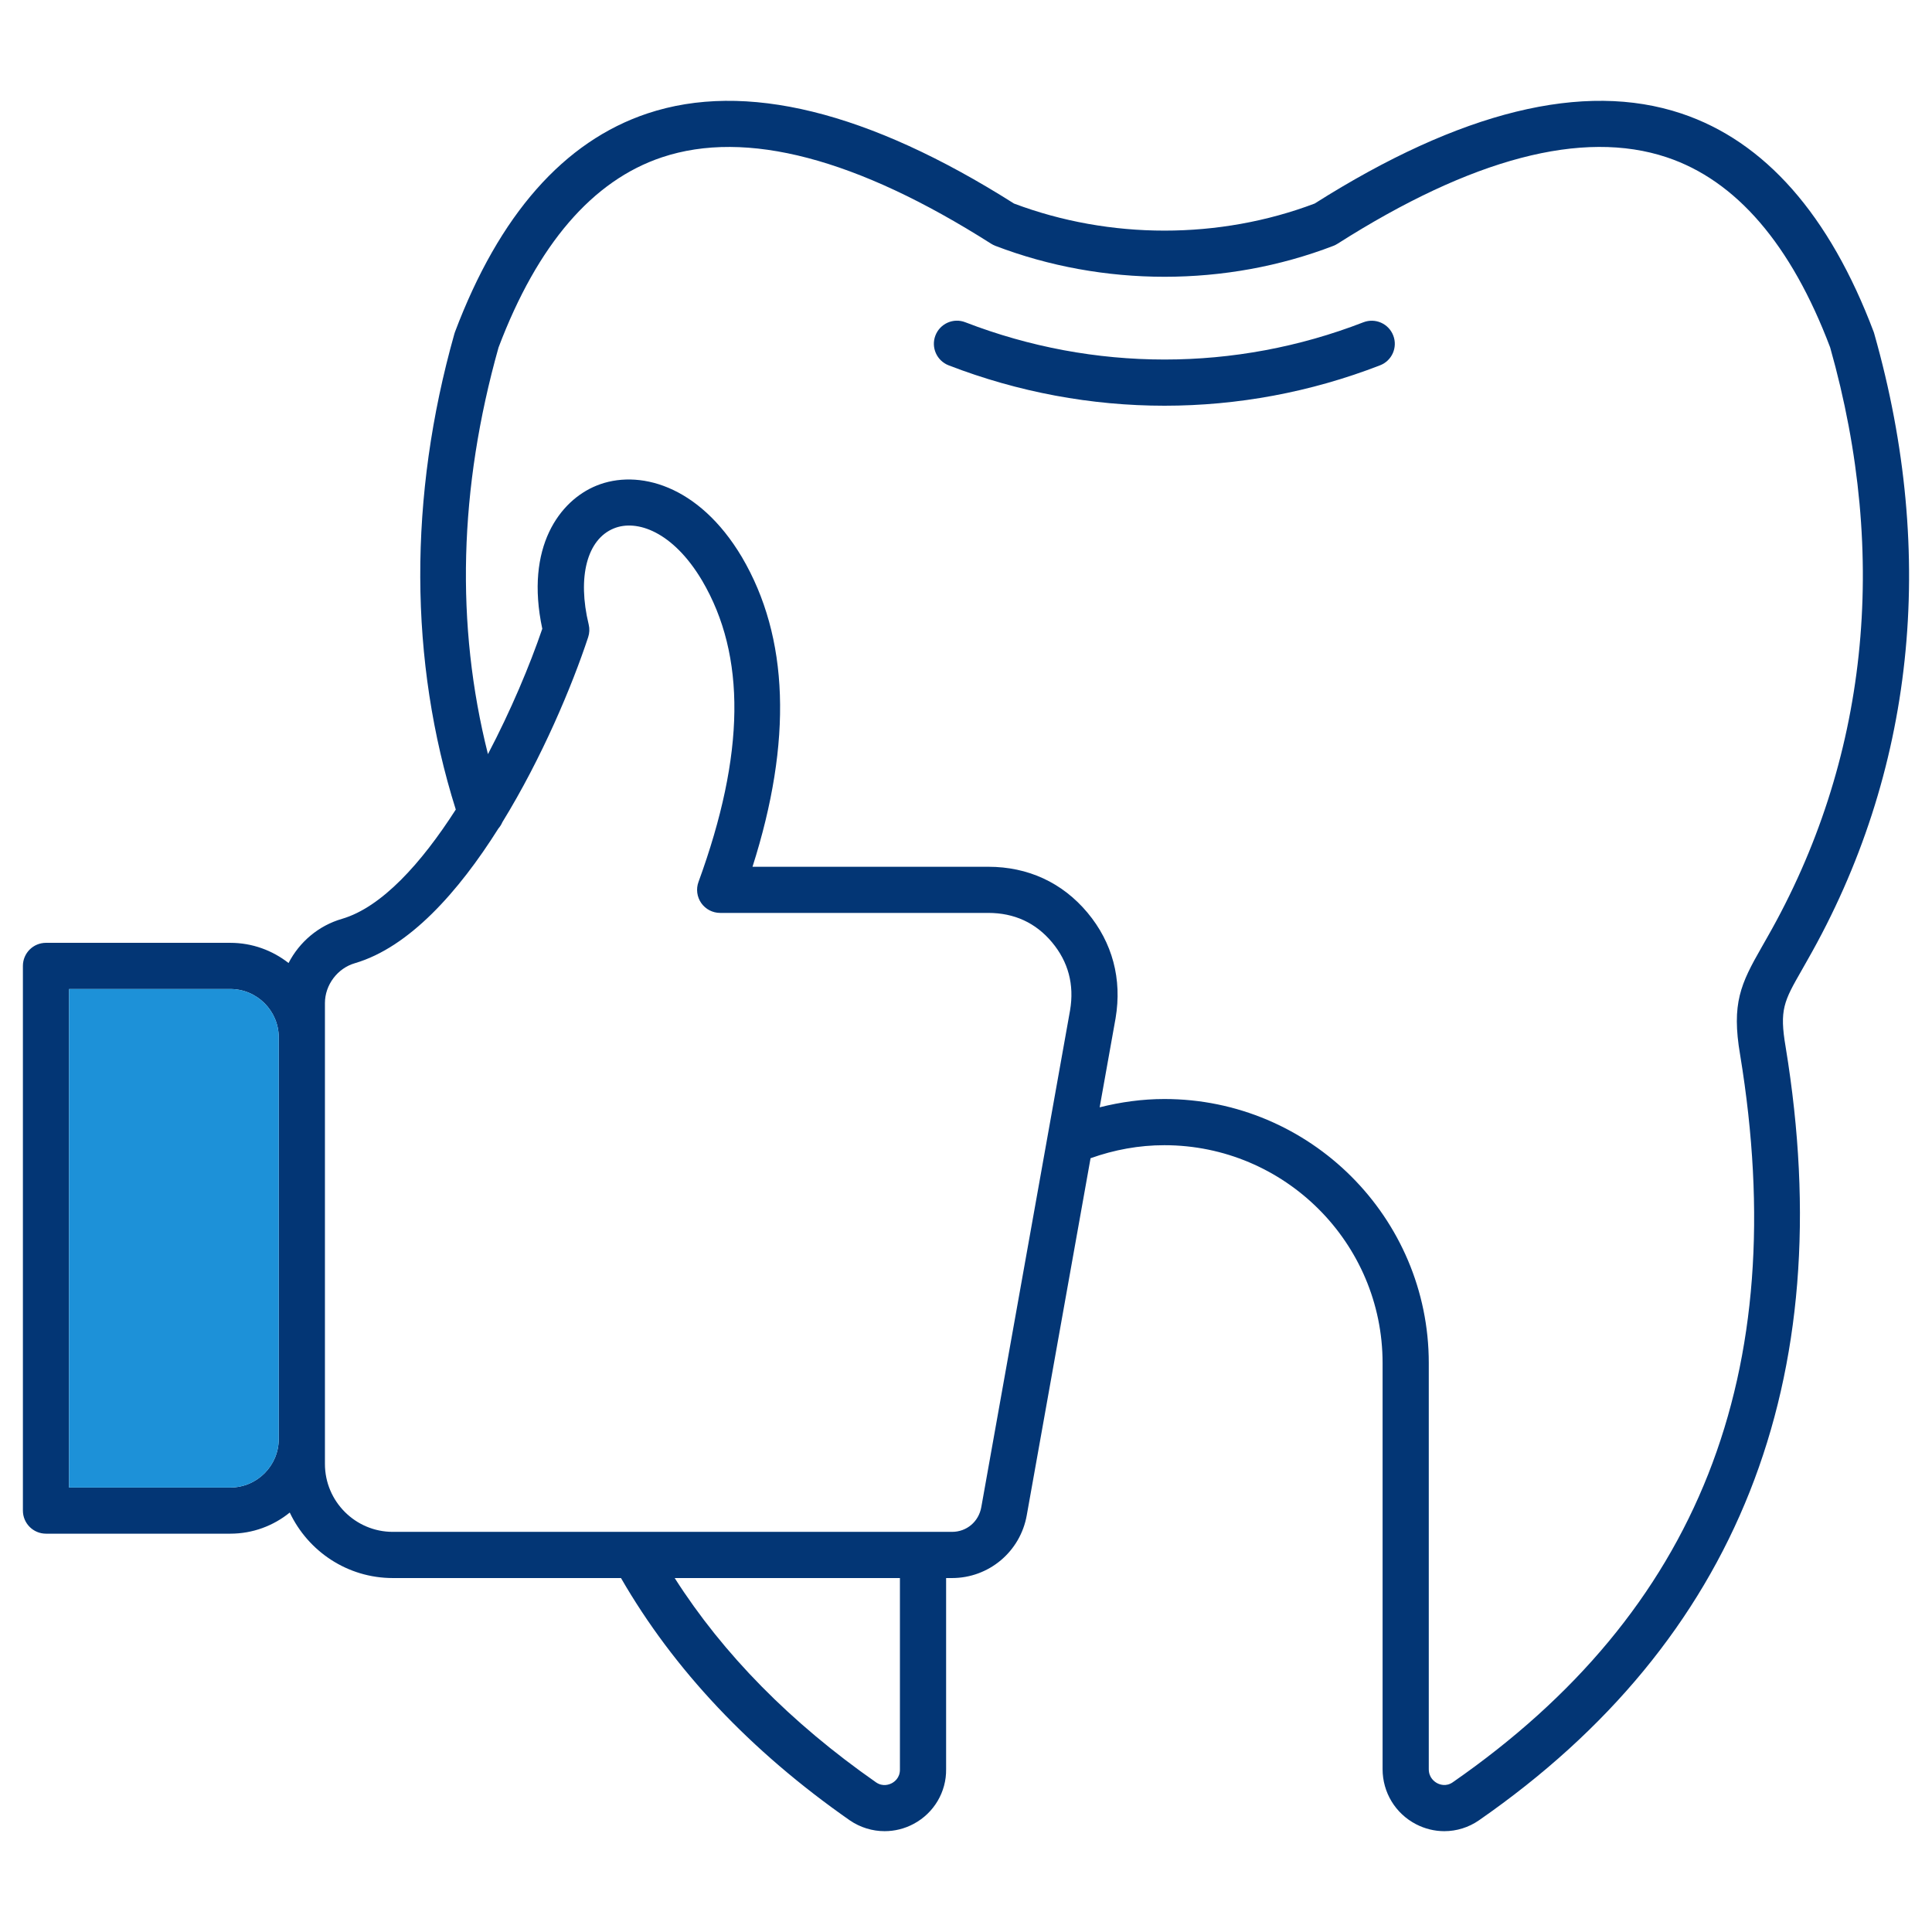 <svg id="Layer_1" enable-background="new 0 0 512 512" height="512" viewBox="0 0 512 512" width="512" xmlns="http://www.w3.org/2000/svg"><path d="m369.22 88.9c-1.22-3.15-4.76-4.71-7.91-3.49-33.95 13.16-71.42 13.16-105.5-.01-3.15-1.23-6.69.35-7.91 3.5-1.22 3.159.35 6.699 3.51 7.92 18.45 7.13 37.83 10.699 57.2 10.699 19.36 0 38.72-3.569 57.12-10.71 3.15-1.209 4.72-4.759 3.49-7.909zm0 0c-1.22-3.15-4.76-4.71-7.91-3.49-33.95 13.16-71.42 13.16-105.5-.01-3.15-1.23-6.69.35-7.91 3.5-1.22 3.159.35 6.699 3.51 7.92 18.45 7.13 37.83 10.699 57.2 10.699 19.36 0 38.72-3.569 57.12-10.71 3.15-1.209 4.72-4.759 3.49-7.909zm127.49-.42c-.04-.16-.09-.33-.15-.49-11.71-31.05-28.86-50.53-51-57.92-25.83-8.62-58.52-.59-97.16 23.87-25.3 9.569-54.26 9.569-79.68 0-38.63-24.46-71.32-32.49-97.16-23.87-22.13 7.39-39.28 26.87-50.99 57.92-.06.16-.11.33-.16.5-12.19 43.18-12.03 86.68.38 126.05-9.13 14.229-19.63 25.87-30.14 28.96-6.26 1.8-11.31 6.16-14.18 11.71-4.26-3.34-9.62-5.35-15.44-5.35h-48.84c-3.38 0-6.12 2.729-6.12 6.12v144.34c0 3.38 2.74 6.12 6.12 6.12h48.84c5.97 0 11.45-2.101 15.76-5.601 4.85 10.25 15.25 17.36 27.31 17.36h60.47c13.96 24.21 34.28 45.81 60.63 64.21 2.79 1.91 6.01 2.87 9.24 2.87 2.64 0 5.29-.641 7.72-1.95 5.37-2.88 8.66-8.47 8.57-14.49v-50.639h1.56c9.79 0 18.13-7.021 19.82-16.681l16.9-94.579c6.28-2.24 12.83-3.45 19.56-3.45 31.89 0 57.83 25.89 57.83 57.72v107.63c0 6.15 3.38 11.74 8.83 14.58 2.38 1.24 4.96 1.86 7.53 1.86 3.23 0 6.45-.98 9.21-2.9 68.43-47.51 95.77-116.42 81.25-204.88-1.7-9.95-.45-12.15 4.22-20.33l1.54-2.72c28.33-49.63 34.46-107.03 17.73-165.97zm-422.84 292.88c0 7.08-5.76 12.85-12.84 12.85h-42.72v-132.11h42.72c7.08 0 12.84 5.761 12.84 12.83zm164.62 87.56c.03 2.23-1.47 3.28-2.12 3.63-.66.351-2.39 1.04-4.21-.21-22.57-15.76-40.48-33.939-53.36-54.14h59.69zm45.09-201.18-23.52 131.64c-.68 3.88-3.88 6.58-7.77 6.58h-148.19c-9.92 0-17.99-8.07-17.99-18v-122.14c0-4.801 3.33-9.24 7.96-10.57 14.32-4.21 27.39-18.82 38.01-35.69.44-.5.79-1.06 1.05-1.67 10.5-17.069 18.49-36.149 22.74-49.029.36-1.08.41-2.25.14-3.36-3.05-12.57-.44-22.57 6.65-25.46 6.08-2.5 15.69.83 23.4 13.81 11.72 19.91 11.41 46.03-.95 79.87-.69 1.87-.41 3.971.73 5.601 1.15 1.64 3.02 2.609 5.02 2.609h71.03c6.91 0 12.59 2.62 16.9 7.78 4.33 5.169 5.94 11.249 4.79 18.029zm184.75-19.32-1.52 2.68c-5.47 9.58-7.99 14.79-5.66 28.431 13.88 84.52-11.04 147.59-76.17 192.8-1.76 1.22-3.45.58-4.09.24-.68-.351-2.25-1.42-2.25-3.73v-107.631c0-38.58-31.44-69.96-70.07-69.96-5.84 0-11.57.8-17.15 2.2l4.22-23.61c1.75-10.38-.83-20.06-7.46-27.99-6.65-7.949-15.74-12.149-26.29-12.149h-62.47c10.61-33.271 9.68-60.84-2.82-82.08-11.45-19.25-27.62-23.38-38.56-18.91-9.63 3.92-18.97 16.18-14.33 37.92-3.33 9.76-8.34 21.68-14.4 33.22-8.63-34.25-7.7-70.43 2.81-107.779 10.33-27.301 24.91-44.25 43.32-50.391 22.28-7.43 51.64.28 87.24 22.92.35.221.72.4 1.1.551 28.53 10.93 61.18 10.93 89.58 0 .38-.15.74-.33 1.09-.551 35.6-22.649 64.95-30.359 87.24-22.92 18.41 6.141 32.99 23.09 43.32 50.391 15.73 55.618 9.97 109.668-16.68 156.348zm-107.02-163.01c-33.95 13.16-71.42 13.16-105.5-.01-3.15-1.23-6.69.35-7.91 3.5-1.22 3.159.35 6.699 3.51 7.92 18.45 7.13 37.83 10.699 57.2 10.699 19.36 0 38.72-3.569 57.12-10.71 3.15-1.21 4.72-4.76 3.49-7.909-1.22-3.15-4.76-4.71-7.91-3.49z" fill="#033675"/><path d="m73.87 274.93v106.43c0 7.08-5.76 12.85-12.84 12.85h-42.72v-132.11h42.72c7.08 0 12.84 5.76 12.84 12.83z" fill="#1d91d8"/></svg>
